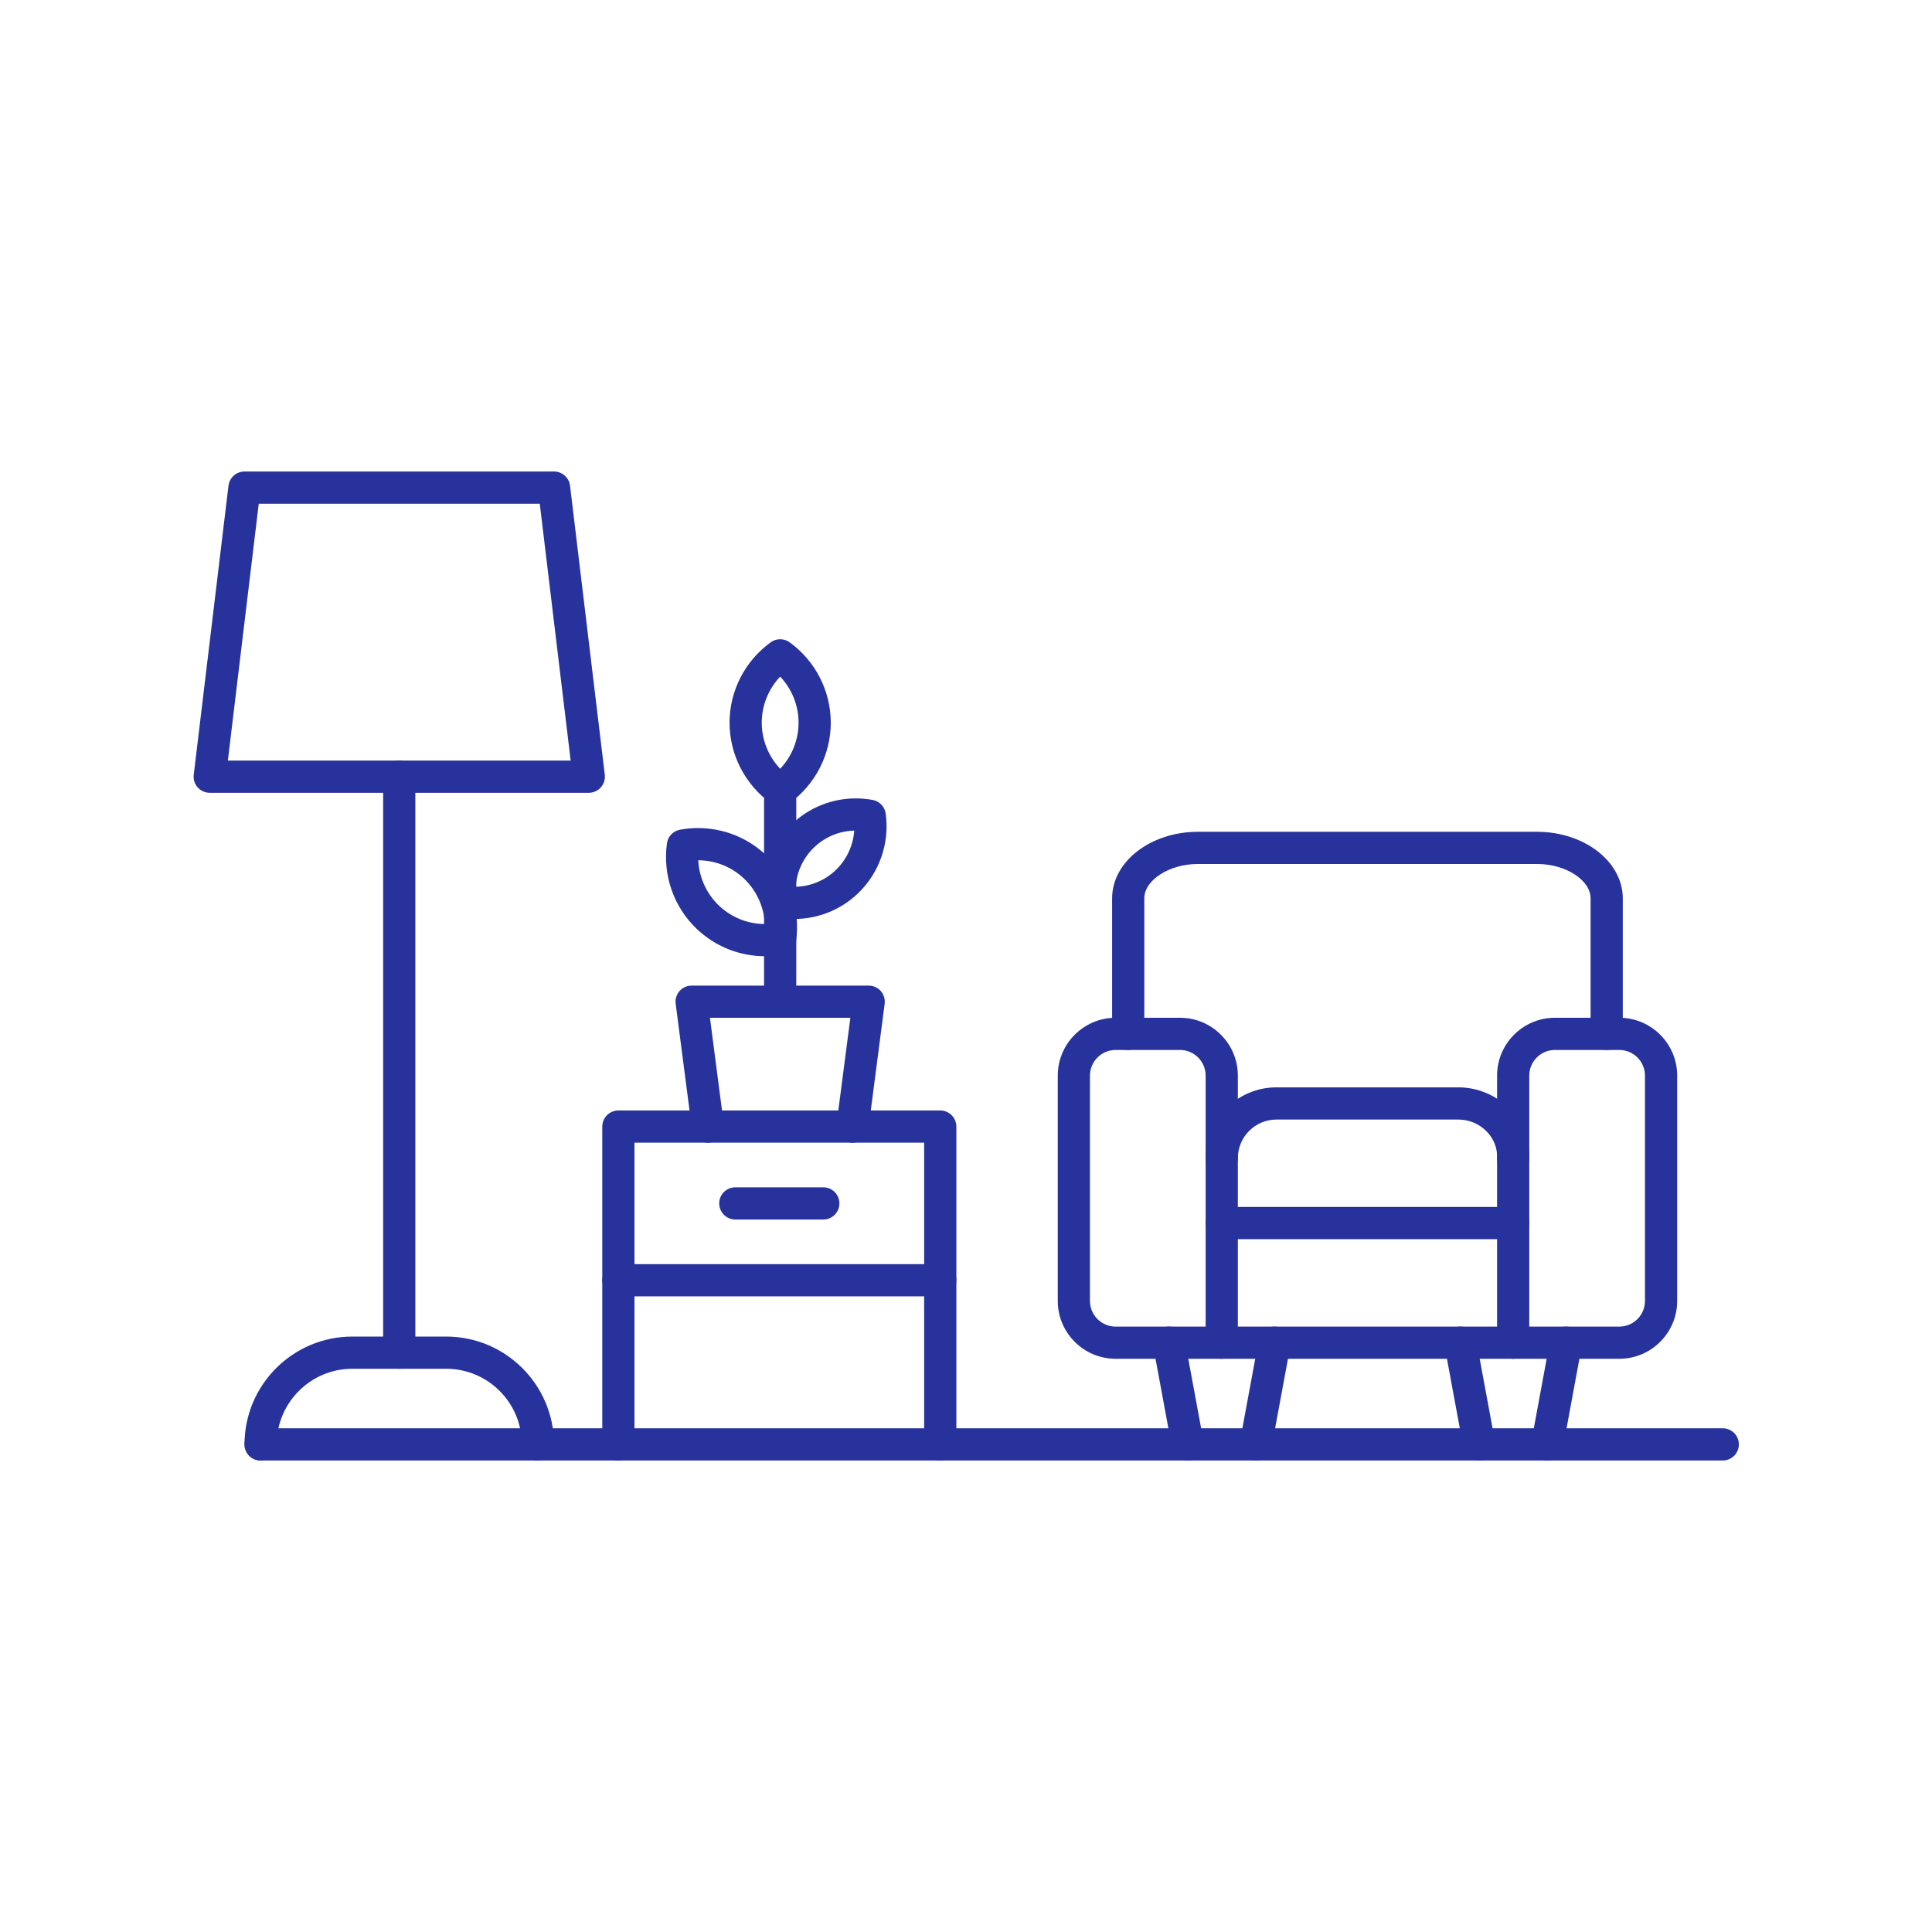 <svg xmlns="http://www.w3.org/2000/svg" xmlns:xlink="http://www.w3.org/1999/xlink" width="500" viewBox="0 0 375 375" height="500" preserveAspectRatio="xMidYMid meet"><defs><clipPath id="9a7b7c7054"><path d="M 223.098 257 L 250.762 257 L 250.762 283.48 L 223.098 283.48 Z M 223.098 257 " clip-rule="nonzero"></path></clipPath><clipPath id="50d07288dc"><path d="M 280.055 257 L 307.719 257 L 307.719 283.48 L 280.055 283.48 Z M 280.055 257 " clip-rule="nonzero"></path></clipPath><clipPath id="d48f3733ba"><path d="M 47.344 277.043 L 337.5 277.043 L 337.5 283.48 L 47.344 283.48 Z M 47.344 277.043 " clip-rule="nonzero"></path></clipPath><clipPath id="e7f5f999a9"><path d="M 116.508 215.207 L 185.668 215.207 L 185.668 283.48 L 116.508 283.48 Z M 116.508 215.207 " clip-rule="nonzero"></path></clipPath><clipPath id="9d1059be94"><path d="M 37.5 91.5 L 118 91.5 L 118 154 L 37.5 154 Z M 37.5 91.5 " clip-rule="nonzero"></path></clipPath><clipPath id="5613bdb70f"><path d="M 47.344 259.145 L 107.559 259.145 L 107.559 283.48 L 47.344 283.48 Z M 47.344 259.145 " clip-rule="nonzero"></path></clipPath></defs><path fill="#27329d" d="M 216.539 203.797 C 213.793 203.797 211.559 206.031 211.559 208.777 L 211.559 252.508 C 211.559 255.258 213.793 257.492 216.539 257.492 L 234.016 257.492 L 234.016 208.777 C 234.016 206.031 231.781 203.797 229.035 203.797 Z M 237.141 263.738 L 216.539 263.738 C 210.348 263.738 205.312 258.699 205.312 252.508 L 205.312 208.773 C 205.312 202.586 210.348 197.547 216.539 197.547 L 229.035 197.547 C 235.227 197.547 240.266 202.582 240.266 208.773 L 240.266 260.613 C 240.266 262.34 238.867 263.738 237.141 263.738 " fill-opacity="1" fill-rule="evenodd"></path><path fill="#27329d" d="M 296.832 257.492 L 314.309 257.492 C 317.055 257.492 319.289 255.258 319.289 252.508 L 319.289 208.777 C 319.289 206.031 317.055 203.797 314.309 203.797 L 301.812 203.797 C 299.066 203.797 296.832 206.031 296.832 208.777 Z M 314.309 263.738 L 293.707 263.738 C 291.98 263.738 290.582 262.34 290.582 260.613 L 290.582 208.773 C 290.582 202.586 295.621 197.547 301.812 197.547 L 314.309 197.547 C 320.5 197.547 325.539 202.582 325.539 208.773 L 325.539 252.508 C 325.539 258.699 320.5 263.738 314.309 263.738 " fill-opacity="1" fill-rule="evenodd"></path><path fill="#27329d" d="M 311.859 203.797 C 310.137 203.797 308.734 202.398 308.734 200.672 L 308.734 174.367 C 308.734 170.816 303.879 167.699 298.352 167.699 L 232.496 167.699 C 226.965 167.699 222.109 170.816 222.109 174.367 L 222.109 200.672 C 222.109 202.398 220.711 203.797 218.984 203.797 C 217.258 203.797 215.859 202.398 215.859 200.672 L 215.859 174.367 C 215.859 167.246 223.324 161.453 232.496 161.453 L 298.352 161.453 C 307.52 161.453 314.98 167.246 314.98 174.367 L 314.98 200.672 C 314.984 202.398 313.586 203.797 311.859 203.797 " fill-opacity="1" fill-rule="evenodd"></path><path fill="#27329d" d="M 293.711 227.914 C 293.672 227.914 293.637 227.914 293.598 227.914 C 291.875 227.855 290.523 226.41 290.586 224.684 C 290.648 222.832 289.941 221.039 288.594 219.648 C 287.156 218.156 285.152 217.305 283.094 217.305 L 247.754 217.305 C 243.625 217.305 240.266 220.664 240.266 224.793 C 240.266 226.516 238.867 227.914 237.141 227.914 C 235.414 227.914 234.016 226.516 234.016 224.793 C 234.016 217.219 240.176 211.055 247.754 211.055 L 283.094 211.055 C 286.836 211.055 290.48 212.602 293.09 215.305 C 295.625 217.93 296.953 221.336 296.832 224.898 C 296.773 226.586 295.383 227.914 293.711 227.914 Z M 293.707 263.738 L 237.141 263.738 C 235.414 263.738 234.016 262.34 234.016 260.613 C 234.016 258.887 235.414 257.488 237.141 257.488 L 293.707 257.488 C 295.434 257.488 296.832 258.887 296.832 260.613 C 296.832 262.34 295.434 263.738 293.707 263.738 " fill-opacity="1" fill-rule="evenodd"></path><path fill="#27329d" d="M 293.707 240.52 L 237.141 240.52 C 235.414 240.52 234.016 239.121 234.016 237.395 C 234.016 235.668 235.414 234.27 237.141 234.27 L 293.707 234.27 C 295.434 234.27 296.832 235.668 296.832 237.395 C 296.832 239.121 295.434 240.52 293.707 240.52 " fill-opacity="1" fill-rule="evenodd"></path><g clip-path="url(#9a7b7c7054)"><path fill="#27329d" d="M 230.535 283.48 C 229.059 283.48 227.746 282.43 227.469 280.926 L 223.812 261.18 C 223.5 259.484 224.617 257.852 226.316 257.543 C 228.016 257.223 229.641 258.348 229.957 260.043 L 233.613 279.789 C 233.926 281.48 232.805 283.113 231.109 283.426 C 230.914 283.465 230.723 283.48 230.535 283.48 Z M 243.746 283.48 C 243.559 283.48 243.363 283.461 243.172 283.426 C 241.477 283.113 240.355 281.48 240.672 279.789 L 244.324 260.043 C 244.637 258.348 246.262 257.227 247.965 257.543 C 249.66 257.855 250.781 259.488 250.469 261.18 L 246.812 280.926 C 246.535 282.43 245.219 283.48 243.746 283.48 " fill-opacity="1" fill-rule="evenodd"></path></g><g clip-path="url(#50d07288dc)"><path fill="#27329d" d="M 300.312 283.48 C 300.125 283.48 299.934 283.461 299.738 283.426 C 298.043 283.113 296.922 281.48 297.238 279.789 L 300.891 260.043 C 301.203 258.348 302.832 257.227 304.531 257.543 C 306.23 257.855 307.352 259.488 307.035 261.18 L 303.383 280.926 C 303.102 282.43 301.789 283.48 300.312 283.48 Z M 287.102 283.48 C 285.625 283.48 284.312 282.43 284.035 280.926 L 280.379 261.18 C 280.062 259.484 281.188 257.852 282.883 257.543 C 284.586 257.223 286.207 258.348 286.523 260.043 L 290.18 279.789 C 290.492 281.48 289.371 283.113 287.672 283.426 C 287.484 283.465 287.289 283.48 287.102 283.48 " fill-opacity="1" fill-rule="evenodd"></path></g><g clip-path="url(#d48f3733ba)"><path fill="#27329d" d="M 334.387 283.48 L 50.582 283.48 C 48.855 283.48 47.461 282.082 47.461 280.355 C 47.461 278.629 48.855 277.23 50.582 277.23 L 334.387 277.23 C 336.113 277.23 337.512 278.629 337.512 280.355 C 337.512 282.082 336.113 283.48 334.387 283.48 " fill-opacity="1" fill-rule="evenodd"></path></g><g clip-path="url(#e7f5f999a9)"><path fill="#27329d" d="M 182.504 283.48 C 180.777 283.48 179.379 282.082 179.379 280.355 L 179.379 221.793 L 123.148 221.793 L 123.148 280.355 C 123.148 282.082 121.75 283.48 120.027 283.48 C 118.301 283.48 116.902 282.082 116.902 280.355 L 116.902 218.668 C 116.902 216.945 118.301 215.543 120.027 215.543 L 182.504 215.543 C 184.23 215.543 185.629 216.945 185.629 218.668 L 185.629 280.355 C 185.629 282.082 184.23 283.48 182.504 283.48 " fill-opacity="1" fill-rule="evenodd"></path></g><path fill="#27329d" d="M 182.504 251.617 L 120.027 251.617 C 118.301 251.617 116.902 250.223 116.902 248.492 C 116.902 246.766 118.301 245.371 120.027 245.371 L 182.504 245.371 C 184.23 245.371 185.629 246.766 185.629 248.492 C 185.629 250.223 184.23 251.617 182.504 251.617 " fill-opacity="1" fill-rule="evenodd"></path><g clip-path="url(#9d1059be94)"><path fill="#27329d" d="M 44.227 147.629 L 110.766 147.629 L 104.77 97.773 L 50.223 97.773 Z M 114.285 153.879 L 40.707 153.879 C 39.812 153.879 38.961 153.492 38.371 152.828 C 37.773 152.16 37.496 151.27 37.605 150.379 L 44.348 94.277 C 44.539 92.707 45.871 91.523 47.449 91.523 L 107.543 91.523 C 109.121 91.523 110.457 92.707 110.645 94.277 L 117.391 150.379 C 117.496 151.27 117.215 152.16 116.625 152.828 C 116.031 153.492 115.18 153.879 114.285 153.879 " fill-opacity="1" fill-rule="evenodd"></path></g><path fill="#27329d" d="M 77.496 265.676 C 75.77 265.676 74.371 264.277 74.371 262.551 L 74.371 150.754 C 74.371 149.027 75.77 147.629 77.496 147.629 C 79.223 147.629 80.621 149.027 80.621 150.754 L 80.621 262.551 C 80.621 264.277 79.223 265.676 77.496 265.676 " fill-opacity="1" fill-rule="evenodd"></path><g clip-path="url(#5613bdb70f)"><path fill="#27329d" d="M 104.41 283.477 C 102.684 283.477 101.285 282.078 101.285 280.352 C 101.285 272.262 94.699 265.676 86.605 265.676 L 68.387 265.676 C 60.293 265.676 53.707 272.262 53.707 280.352 C 53.707 282.078 52.309 283.477 50.582 283.477 C 48.855 283.477 47.461 282.078 47.461 280.352 C 47.461 268.816 56.844 259.426 68.387 259.426 L 86.605 259.426 C 98.145 259.426 107.535 268.816 107.535 280.352 C 107.535 282.078 106.137 283.477 104.41 283.477 " fill-opacity="1" fill-rule="evenodd"></path></g><path fill="#27329d" d="M 159.805 236.707 L 142.723 236.707 C 140.996 236.707 139.598 235.305 139.598 233.578 C 139.598 231.855 140.996 230.457 142.723 230.457 L 159.805 230.457 C 161.531 230.457 162.93 231.855 162.93 233.578 C 162.93 235.305 161.531 236.707 159.805 236.707 " fill-opacity="1" fill-rule="evenodd"></path><path fill="#27329d" d="M 137.391 221.793 C 135.844 221.793 134.5 220.648 134.297 219.07 L 131.148 194.832 C 131.031 193.938 131.305 193.043 131.898 192.367 C 132.492 191.691 133.348 191.305 134.246 191.305 L 168.609 191.305 C 169.512 191.305 170.367 191.691 170.961 192.367 C 171.551 193.043 171.824 193.941 171.711 194.832 L 168.559 219.07 C 168.336 220.785 166.773 221.992 165.059 221.766 C 163.348 221.543 162.141 219.977 162.363 218.266 L 165.055 197.551 L 137.801 197.551 L 140.496 218.266 C 140.719 219.977 139.508 221.543 137.801 221.766 C 137.664 221.785 137.527 221.793 137.391 221.793 " fill-opacity="1" fill-rule="evenodd"></path><path fill="#27329d" d="M 151.43 197.551 C 149.703 197.551 148.305 196.152 148.305 194.43 L 148.305 153.352 C 148.305 151.625 149.703 150.227 151.43 150.227 C 153.152 150.227 154.555 151.625 154.555 153.352 L 154.555 194.43 C 154.555 196.152 153.152 197.551 151.43 197.551 " fill-opacity="1" fill-rule="evenodd"></path><path fill="#27329d" d="M 165.809 161.219 C 162.887 161.301 160.129 162.445 158.016 164.477 C 155.898 166.504 154.641 169.246 154.438 172.121 C 157.355 172.047 160.113 170.898 162.23 168.871 C 164.344 166.844 165.605 164.102 165.809 161.219 Z M 154.125 178.375 C 153.035 178.375 151.938 178.277 150.867 178.078 C 149.539 177.832 148.523 176.773 148.336 175.441 C 147.535 169.73 149.539 163.949 153.691 159.961 C 157.051 156.742 161.465 154.969 166.121 154.969 C 167.211 154.969 168.309 155.07 169.379 155.266 C 170.707 155.508 171.723 156.57 171.91 157.902 C 172.711 163.613 170.707 169.395 166.555 173.383 C 163.191 176.602 158.781 178.375 154.125 178.375 " fill-opacity="1" fill-rule="evenodd"></path><path fill="#27329d" d="M 151.43 131.332 C 149.16 133.727 147.855 136.93 147.855 140.273 C 147.855 143.621 149.16 146.824 151.43 149.219 C 153.699 146.824 155 143.621 155 140.273 C 155 136.93 153.699 133.727 151.43 131.332 Z M 151.43 156.477 C 150.785 156.477 150.148 156.277 149.602 155.887 C 144.594 152.273 141.605 146.441 141.605 140.273 C 141.605 134.113 144.594 128.277 149.602 124.668 C 150.691 123.879 152.164 123.879 153.258 124.668 C 158.262 128.277 161.25 134.113 161.25 140.273 C 161.25 146.441 158.262 152.277 153.258 155.887 C 152.711 156.277 152.07 156.477 151.43 156.477 " fill-opacity="1" fill-rule="evenodd"></path><path fill="#27329d" d="M 135.535 166.977 C 135.691 170.27 137.102 173.43 139.516 175.746 C 141.93 178.059 145.102 179.34 148.445 179.355 C 148.289 176.059 146.875 172.902 144.461 170.582 C 142.047 168.27 138.875 166.988 135.535 166.977 Z M 148.5 185.602 C 143.516 185.602 138.793 183.703 135.191 180.254 C 130.742 175.992 128.598 169.797 129.457 163.684 C 129.645 162.352 130.66 161.289 131.984 161.047 C 133.133 160.836 134.309 160.727 135.477 160.727 C 140.461 160.727 145.188 162.625 148.785 166.074 C 153.234 170.34 155.379 176.535 154.52 182.645 C 154.336 183.977 153.316 185.043 151.992 185.285 C 150.844 185.496 149.672 185.602 148.5 185.602 " fill-opacity="1" fill-rule="evenodd"></path></svg>